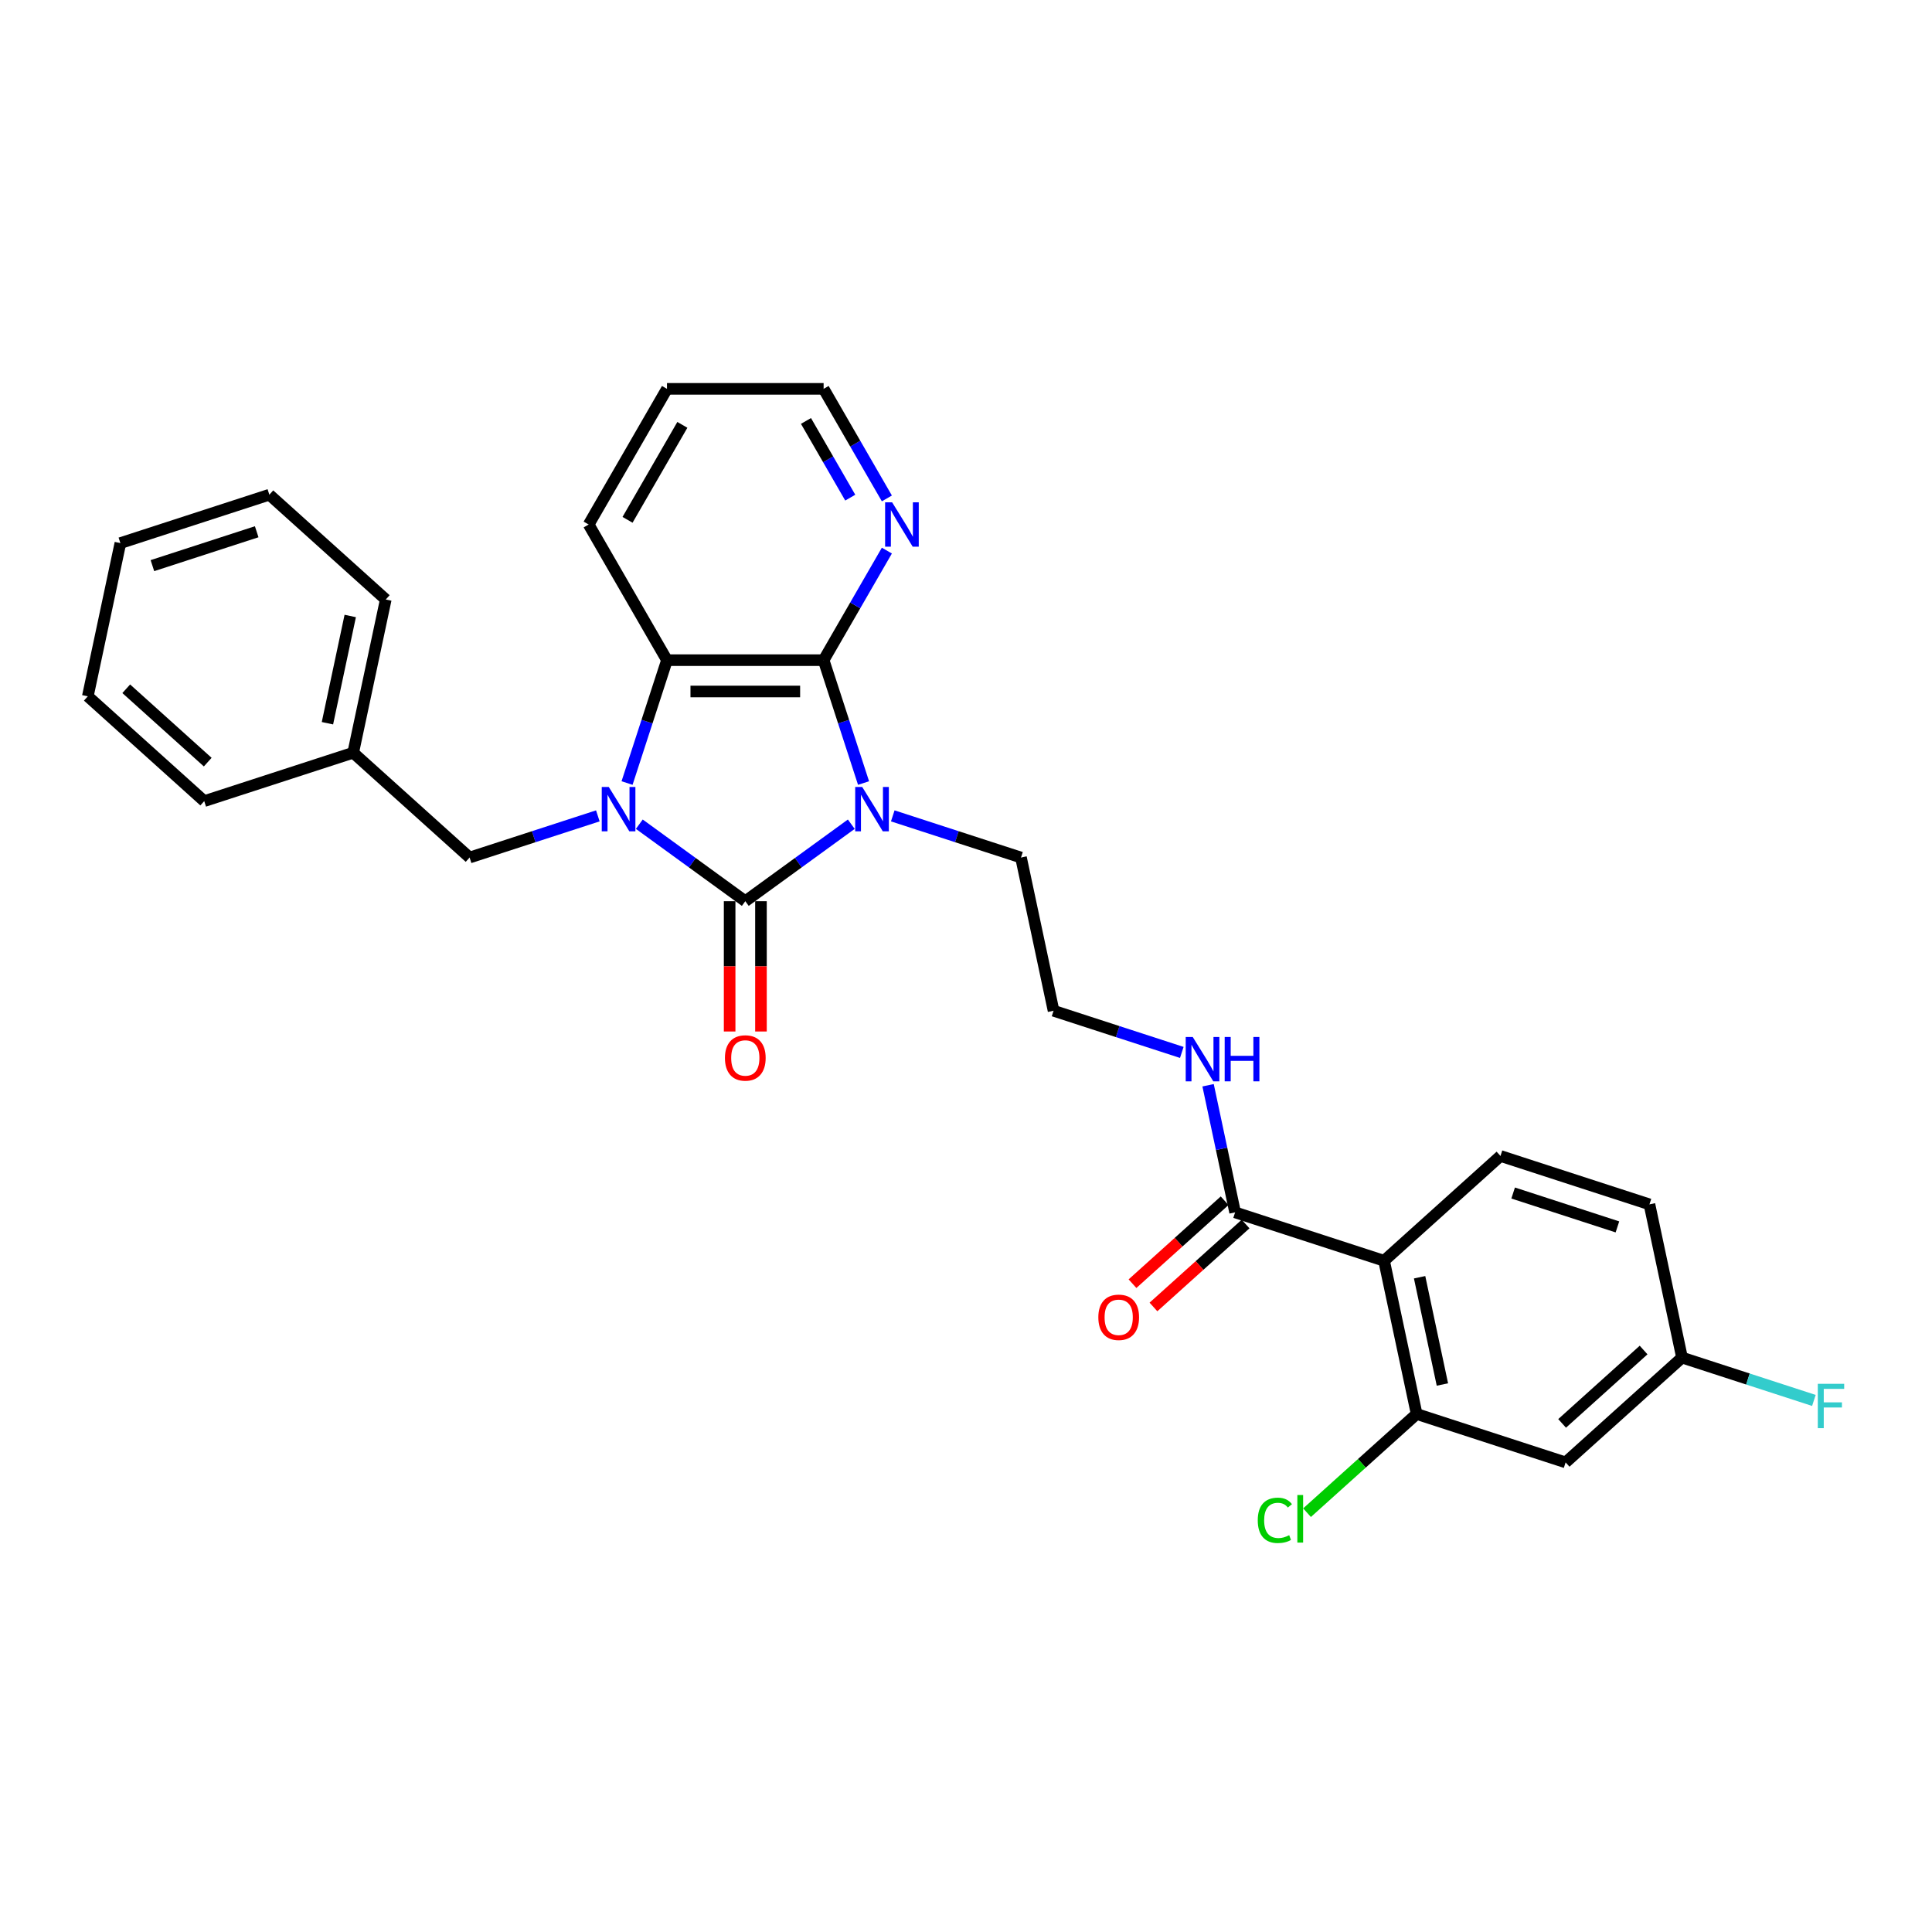 <?xml version='1.0' encoding='iso-8859-1'?>
<svg version='1.1' baseProfile='full'
              xmlns='http://www.w3.org/2000/svg'
                      xmlns:rdkit='http://www.rdkit.org/xml'
                      xmlns:xlink='http://www.w3.org/1999/xlink'
                  xml:space='preserve'
width='1000px' height='1000px' viewBox='0 0 1000 1000'>
<!-- END OF HEADER -->
<rect style='opacity:1.0;fill:#FFFFFF;stroke:none' width='1000' height='1000' x='0' y='0'> </rect>
<path class='bond-0' d='M 440.623,426.605 L 413.194,446.533' style='fill:none;fill-rule:evenodd;stroke:#0000FF;stroke-width:6px;stroke-linecap:butt;stroke-linejoin:miter;stroke-opacity:1' />
<path class='bond-0' d='M 413.194,446.533 L 385.765,466.461' style='fill:none;fill-rule:evenodd;stroke:#000000;stroke-width:6px;stroke-linecap:butt;stroke-linejoin:miter;stroke-opacity:1' />
<path class='bond-2' d='M 446.969,405.298 L 436.636,373.498' style='fill:none;fill-rule:evenodd;stroke:#0000FF;stroke-width:6px;stroke-linecap:butt;stroke-linejoin:miter;stroke-opacity:1' />
<path class='bond-2' d='M 436.636,373.498 L 426.303,341.698' style='fill:none;fill-rule:evenodd;stroke:#000000;stroke-width:6px;stroke-linecap:butt;stroke-linejoin:miter;stroke-opacity:1' />
<path class='bond-13' d='M 462.092,422.293 L 495.279,433.076' style='fill:none;fill-rule:evenodd;stroke:#0000FF;stroke-width:6px;stroke-linecap:butt;stroke-linejoin:miter;stroke-opacity:1' />
<path class='bond-13' d='M 495.279,433.076 L 528.465,443.859' style='fill:none;fill-rule:evenodd;stroke:#000000;stroke-width:6px;stroke-linecap:butt;stroke-linejoin:miter;stroke-opacity:1' />
<path class='bond-1' d='M 385.765,466.461 L 358.337,446.533' style='fill:none;fill-rule:evenodd;stroke:#000000;stroke-width:6px;stroke-linecap:butt;stroke-linejoin:miter;stroke-opacity:1' />
<path class='bond-1' d='M 358.337,446.533 L 330.908,426.605' style='fill:none;fill-rule:evenodd;stroke:#0000FF;stroke-width:6px;stroke-linecap:butt;stroke-linejoin:miter;stroke-opacity:1' />
<path class='bond-10' d='M 377.658,466.461 L 377.658,500.181' style='fill:none;fill-rule:evenodd;stroke:#000000;stroke-width:6px;stroke-linecap:butt;stroke-linejoin:miter;stroke-opacity:1' />
<path class='bond-10' d='M 377.658,500.181 L 377.658,533.9' style='fill:none;fill-rule:evenodd;stroke:#FF0000;stroke-width:6px;stroke-linecap:butt;stroke-linejoin:miter;stroke-opacity:1' />
<path class='bond-10' d='M 393.873,466.461 L 393.873,500.181' style='fill:none;fill-rule:evenodd;stroke:#000000;stroke-width:6px;stroke-linecap:butt;stroke-linejoin:miter;stroke-opacity:1' />
<path class='bond-10' d='M 393.873,500.181 L 393.873,533.9' style='fill:none;fill-rule:evenodd;stroke:#FF0000;stroke-width:6px;stroke-linecap:butt;stroke-linejoin:miter;stroke-opacity:1' />
<path class='bond-7' d='M 309.439,422.293 L 276.252,433.076' style='fill:none;fill-rule:evenodd;stroke:#0000FF;stroke-width:6px;stroke-linecap:butt;stroke-linejoin:miter;stroke-opacity:1' />
<path class='bond-7' d='M 276.252,433.076 L 243.065,443.859' style='fill:none;fill-rule:evenodd;stroke:#000000;stroke-width:6px;stroke-linecap:butt;stroke-linejoin:miter;stroke-opacity:1' />
<path class='bond-29' d='M 324.562,405.298 L 334.895,373.498' style='fill:none;fill-rule:evenodd;stroke:#0000FF;stroke-width:6px;stroke-linecap:butt;stroke-linejoin:miter;stroke-opacity:1' />
<path class='bond-29' d='M 334.895,373.498 L 345.227,341.698' style='fill:none;fill-rule:evenodd;stroke:#000000;stroke-width:6px;stroke-linecap:butt;stroke-linejoin:miter;stroke-opacity:1' />
<path class='bond-3' d='M 426.303,341.698 L 345.227,341.698' style='fill:none;fill-rule:evenodd;stroke:#000000;stroke-width:6px;stroke-linecap:butt;stroke-linejoin:miter;stroke-opacity:1' />
<path class='bond-3' d='M 414.142,357.913 L 357.389,357.913' style='fill:none;fill-rule:evenodd;stroke:#000000;stroke-width:6px;stroke-linecap:butt;stroke-linejoin:miter;stroke-opacity:1' />
<path class='bond-8' d='M 426.303,341.698 L 442.673,313.344' style='fill:none;fill-rule:evenodd;stroke:#000000;stroke-width:6px;stroke-linecap:butt;stroke-linejoin:miter;stroke-opacity:1' />
<path class='bond-8' d='M 442.673,313.344 L 459.043,284.991' style='fill:none;fill-rule:evenodd;stroke:#0000FF;stroke-width:6px;stroke-linecap:butt;stroke-linejoin:miter;stroke-opacity:1' />
<path class='bond-21' d='M 345.227,341.698 L 304.689,271.484' style='fill:none;fill-rule:evenodd;stroke:#000000;stroke-width:6px;stroke-linecap:butt;stroke-linejoin:miter;stroke-opacity:1' />
<path class='bond-4' d='M 716.395,652.576 L 639.287,627.522' style='fill:none;fill-rule:evenodd;stroke:#000000;stroke-width:6px;stroke-linecap:butt;stroke-linejoin:miter;stroke-opacity:1' />
<path class='bond-5' d='M 716.395,652.576 L 733.251,731.881' style='fill:none;fill-rule:evenodd;stroke:#000000;stroke-width:6px;stroke-linecap:butt;stroke-linejoin:miter;stroke-opacity:1' />
<path class='bond-5' d='M 734.784,661.101 L 746.584,716.614' style='fill:none;fill-rule:evenodd;stroke:#000000;stroke-width:6px;stroke-linecap:butt;stroke-linejoin:miter;stroke-opacity:1' />
<path class='bond-9' d='M 716.395,652.576 L 776.646,598.326' style='fill:none;fill-rule:evenodd;stroke:#000000;stroke-width:6px;stroke-linecap:butt;stroke-linejoin:miter;stroke-opacity:1' />
<path class='bond-11' d='M 733.251,731.881 L 810.359,756.935' style='fill:none;fill-rule:evenodd;stroke:#000000;stroke-width:6px;stroke-linecap:butt;stroke-linejoin:miter;stroke-opacity:1' />
<path class='bond-16' d='M 733.251,731.881 L 704.885,757.422' style='fill:none;fill-rule:evenodd;stroke:#000000;stroke-width:6px;stroke-linecap:butt;stroke-linejoin:miter;stroke-opacity:1' />
<path class='bond-16' d='M 704.885,757.422 L 676.519,782.963' style='fill:none;fill-rule:evenodd;stroke:#00CC00;stroke-width:6px;stroke-linecap:butt;stroke-linejoin:miter;stroke-opacity:1' />
<path class='bond-6' d='M 639.287,627.522 L 632.294,594.624' style='fill:none;fill-rule:evenodd;stroke:#000000;stroke-width:6px;stroke-linecap:butt;stroke-linejoin:miter;stroke-opacity:1' />
<path class='bond-6' d='M 632.294,594.624 L 625.301,561.725' style='fill:none;fill-rule:evenodd;stroke:#0000FF;stroke-width:6px;stroke-linecap:butt;stroke-linejoin:miter;stroke-opacity:1' />
<path class='bond-12' d='M 633.862,621.497 L 610.019,642.965' style='fill:none;fill-rule:evenodd;stroke:#000000;stroke-width:6px;stroke-linecap:butt;stroke-linejoin:miter;stroke-opacity:1' />
<path class='bond-12' d='M 610.019,642.965 L 586.177,664.433' style='fill:none;fill-rule:evenodd;stroke:#FF0000;stroke-width:6px;stroke-linecap:butt;stroke-linejoin:miter;stroke-opacity:1' />
<path class='bond-12' d='M 644.712,633.547 L 620.87,655.015' style='fill:none;fill-rule:evenodd;stroke:#000000;stroke-width:6px;stroke-linecap:butt;stroke-linejoin:miter;stroke-opacity:1' />
<path class='bond-12' d='M 620.87,655.015 L 597.027,676.483' style='fill:none;fill-rule:evenodd;stroke:#FF0000;stroke-width:6px;stroke-linecap:butt;stroke-linejoin:miter;stroke-opacity:1' />
<path class='bond-18' d='M 243.065,443.859 L 182.814,389.609' style='fill:none;fill-rule:evenodd;stroke:#000000;stroke-width:6px;stroke-linecap:butt;stroke-linejoin:miter;stroke-opacity:1' />
<path class='bond-22' d='M 459.043,257.976 L 442.673,229.623' style='fill:none;fill-rule:evenodd;stroke:#0000FF;stroke-width:6px;stroke-linecap:butt;stroke-linejoin:miter;stroke-opacity:1' />
<path class='bond-22' d='M 442.673,229.623 L 426.303,201.269' style='fill:none;fill-rule:evenodd;stroke:#000000;stroke-width:6px;stroke-linecap:butt;stroke-linejoin:miter;stroke-opacity:1' />
<path class='bond-22' d='M 440.089,257.578 L 428.63,237.73' style='fill:none;fill-rule:evenodd;stroke:#0000FF;stroke-width:6px;stroke-linecap:butt;stroke-linejoin:miter;stroke-opacity:1' />
<path class='bond-22' d='M 428.63,237.73 L 417.172,217.883' style='fill:none;fill-rule:evenodd;stroke:#000000;stroke-width:6px;stroke-linecap:butt;stroke-linejoin:miter;stroke-opacity:1' />
<path class='bond-17' d='M 776.646,598.326 L 853.754,623.38' style='fill:none;fill-rule:evenodd;stroke:#000000;stroke-width:6px;stroke-linecap:butt;stroke-linejoin:miter;stroke-opacity:1' />
<path class='bond-17' d='M 783.202,617.505 L 837.177,635.043' style='fill:none;fill-rule:evenodd;stroke:#000000;stroke-width:6px;stroke-linecap:butt;stroke-linejoin:miter;stroke-opacity:1' />
<path class='bond-32' d='M 810.359,756.935 L 870.611,702.684' style='fill:none;fill-rule:evenodd;stroke:#000000;stroke-width:6px;stroke-linecap:butt;stroke-linejoin:miter;stroke-opacity:1' />
<path class='bond-32' d='M 808.547,736.747 L 850.723,698.771' style='fill:none;fill-rule:evenodd;stroke:#000000;stroke-width:6px;stroke-linecap:butt;stroke-linejoin:miter;stroke-opacity:1' />
<path class='bond-20' d='M 528.465,443.859 L 545.322,523.164' style='fill:none;fill-rule:evenodd;stroke:#000000;stroke-width:6px;stroke-linecap:butt;stroke-linejoin:miter;stroke-opacity:1' />
<path class='bond-14' d='M 611.696,544.73 L 578.509,533.947' style='fill:none;fill-rule:evenodd;stroke:#0000FF;stroke-width:6px;stroke-linecap:butt;stroke-linejoin:miter;stroke-opacity:1' />
<path class='bond-14' d='M 578.509,533.947 L 545.322,523.164' style='fill:none;fill-rule:evenodd;stroke:#000000;stroke-width:6px;stroke-linecap:butt;stroke-linejoin:miter;stroke-opacity:1' />
<path class='bond-15' d='M 870.611,702.684 L 853.754,623.38' style='fill:none;fill-rule:evenodd;stroke:#000000;stroke-width:6px;stroke-linecap:butt;stroke-linejoin:miter;stroke-opacity:1' />
<path class='bond-19' d='M 870.611,702.684 L 904.738,713.773' style='fill:none;fill-rule:evenodd;stroke:#000000;stroke-width:6px;stroke-linecap:butt;stroke-linejoin:miter;stroke-opacity:1' />
<path class='bond-19' d='M 904.738,713.773 L 938.865,724.861' style='fill:none;fill-rule:evenodd;stroke:#33CCCC;stroke-width:6px;stroke-linecap:butt;stroke-linejoin:miter;stroke-opacity:1' />
<path class='bond-23' d='M 182.814,389.609 L 199.671,310.304' style='fill:none;fill-rule:evenodd;stroke:#000000;stroke-width:6px;stroke-linecap:butt;stroke-linejoin:miter;stroke-opacity:1' />
<path class='bond-23' d='M 169.482,374.342 L 181.281,318.829' style='fill:none;fill-rule:evenodd;stroke:#000000;stroke-width:6px;stroke-linecap:butt;stroke-linejoin:miter;stroke-opacity:1' />
<path class='bond-24' d='M 182.814,389.609 L 105.706,414.663' style='fill:none;fill-rule:evenodd;stroke:#000000;stroke-width:6px;stroke-linecap:butt;stroke-linejoin:miter;stroke-opacity:1' />
<path class='bond-30' d='M 304.689,271.484 L 345.227,201.269' style='fill:none;fill-rule:evenodd;stroke:#000000;stroke-width:6px;stroke-linecap:butt;stroke-linejoin:miter;stroke-opacity:1' />
<path class='bond-30' d='M 324.813,269.059 L 353.189,219.909' style='fill:none;fill-rule:evenodd;stroke:#000000;stroke-width:6px;stroke-linecap:butt;stroke-linejoin:miter;stroke-opacity:1' />
<path class='bond-25' d='M 426.303,201.269 L 345.227,201.269' style='fill:none;fill-rule:evenodd;stroke:#000000;stroke-width:6px;stroke-linecap:butt;stroke-linejoin:miter;stroke-opacity:1' />
<path class='bond-27' d='M 199.671,310.304 L 139.419,256.054' style='fill:none;fill-rule:evenodd;stroke:#000000;stroke-width:6px;stroke-linecap:butt;stroke-linejoin:miter;stroke-opacity:1' />
<path class='bond-26' d='M 105.706,414.663 L 45.455,360.412' style='fill:none;fill-rule:evenodd;stroke:#000000;stroke-width:6px;stroke-linecap:butt;stroke-linejoin:miter;stroke-opacity:1' />
<path class='bond-26' d='M 107.518,394.475 L 65.342,356.5' style='fill:none;fill-rule:evenodd;stroke:#000000;stroke-width:6px;stroke-linecap:butt;stroke-linejoin:miter;stroke-opacity:1' />
<path class='bond-28' d='M 45.455,360.412 L 62.311,281.108' style='fill:none;fill-rule:evenodd;stroke:#000000;stroke-width:6px;stroke-linecap:butt;stroke-linejoin:miter;stroke-opacity:1' />
<path class='bond-31' d='M 139.419,256.054 L 62.311,281.108' style='fill:none;fill-rule:evenodd;stroke:#000000;stroke-width:6px;stroke-linecap:butt;stroke-linejoin:miter;stroke-opacity:1' />
<path class='bond-31' d='M 132.864,275.234 L 78.888,292.771' style='fill:none;fill-rule:evenodd;stroke:#000000;stroke-width:6px;stroke-linecap:butt;stroke-linejoin:miter;stroke-opacity:1' />
<path  class='atom-0' d='M 446.282 407.325
L 453.806 419.487
Q 454.552 420.687, 455.752 422.859
Q 456.952 425.032, 457.016 425.162
L 457.016 407.325
L 460.065 407.325
L 460.065 430.286
L 456.919 430.286
L 448.844 416.989
Q 447.903 415.433, 446.898 413.649
Q 445.925 411.865, 445.633 411.314
L 445.633 430.286
L 442.65 430.286
L 442.65 407.325
L 446.282 407.325
' fill='#0000FF'/>
<path  class='atom-2' d='M 315.098 407.325
L 322.622 419.487
Q 323.368 420.687, 324.568 422.859
Q 325.768 425.032, 325.832 425.162
L 325.832 407.325
L 328.881 407.325
L 328.881 430.286
L 325.735 430.286
L 317.66 416.989
Q 316.719 415.433, 315.714 413.649
Q 314.741 411.865, 314.449 411.314
L 314.449 430.286
L 311.466 430.286
L 311.466 407.325
L 315.098 407.325
' fill='#0000FF'/>
<path  class='atom-9' d='M 461.766 260.003
L 469.29 272.165
Q 470.036 273.364, 471.236 275.537
Q 472.436 277.71, 472.501 277.84
L 472.501 260.003
L 475.549 260.003
L 475.549 282.964
L 472.403 282.964
L 464.328 269.667
Q 463.388 268.111, 462.382 266.327
Q 461.409 264.543, 461.117 263.992
L 461.117 282.964
L 458.134 282.964
L 458.134 260.003
L 461.766 260.003
' fill='#0000FF'/>
<path  class='atom-11' d='M 375.225 547.602
Q 375.225 542.089, 377.95 539.008
Q 380.674 535.927, 385.765 535.927
Q 390.857 535.927, 393.581 539.008
Q 396.305 542.089, 396.305 547.602
Q 396.305 553.18, 393.549 556.358
Q 390.792 559.504, 385.765 559.504
Q 380.706 559.504, 377.95 556.358
Q 375.225 553.212, 375.225 547.602
M 385.765 556.91
Q 389.268 556.91, 391.149 554.575
Q 393.062 552.207, 393.062 547.602
Q 393.062 543.094, 391.149 540.824
Q 389.268 538.521, 385.765 538.521
Q 382.263 538.521, 380.349 540.792
Q 378.468 543.062, 378.468 547.602
Q 378.468 552.24, 380.349 554.575
Q 382.263 556.91, 385.765 556.91
' fill='#FF0000'/>
<path  class='atom-13' d='M 568.495 681.838
Q 568.495 676.325, 571.22 673.244
Q 573.944 670.163, 579.035 670.163
Q 584.127 670.163, 586.851 673.244
Q 589.575 676.325, 589.575 681.838
Q 589.575 687.416, 586.819 690.594
Q 584.062 693.74, 579.035 693.74
Q 573.976 693.74, 571.22 690.594
Q 568.495 687.448, 568.495 681.838
M 579.035 691.145
Q 582.538 691.145, 584.419 688.81
Q 586.332 686.443, 586.332 681.838
Q 586.332 677.33, 584.419 675.06
Q 582.538 672.757, 579.035 672.757
Q 575.533 672.757, 573.619 675.027
Q 571.739 677.297, 571.739 681.838
Q 571.739 686.475, 573.619 688.81
Q 575.533 691.145, 579.035 691.145
' fill='#FF0000'/>
<path  class='atom-15' d='M 617.355 536.737
L 624.879 548.899
Q 625.624 550.099, 626.824 552.272
Q 628.024 554.445, 628.089 554.574
L 628.089 536.737
L 631.138 536.737
L 631.138 559.698
L 627.992 559.698
L 619.917 546.402
Q 618.976 544.845, 617.971 543.061
Q 616.998 541.278, 616.706 540.726
L 616.706 559.698
L 613.722 559.698
L 613.722 536.737
L 617.355 536.737
' fill='#0000FF'/>
<path  class='atom-15' d='M 633.894 536.737
L 637.008 536.737
L 637.008 546.499
L 648.747 546.499
L 648.747 536.737
L 651.861 536.737
L 651.861 559.698
L 648.747 559.698
L 648.747 549.093
L 637.008 549.093
L 637.008 559.698
L 633.894 559.698
L 633.894 536.737
' fill='#0000FF'/>
<path  class='atom-17' d='M 651.012 786.926
Q 651.012 781.218, 653.672 778.234
Q 656.363 775.218, 661.455 775.218
Q 666.19 775.218, 668.719 778.559
L 666.579 780.31
Q 664.73 777.878, 661.455 777.878
Q 657.985 777.878, 656.136 780.213
Q 654.32 782.515, 654.32 786.926
Q 654.32 791.466, 656.201 793.801
Q 658.115 796.136, 661.812 796.136
Q 664.341 796.136, 667.292 794.612
L 668.2 797.044
Q 667 797.822, 665.184 798.276
Q 663.368 798.731, 661.358 798.731
Q 656.363 798.731, 653.672 795.682
Q 651.012 792.634, 651.012 786.926
' fill='#00CC00'/>
<path  class='atom-17' d='M 671.508 773.824
L 674.492 773.824
L 674.492 798.439
L 671.508 798.439
L 671.508 773.824
' fill='#00CC00'/>
<path  class='atom-20' d='M 940.892 716.258
L 954.545 716.258
L 954.545 718.884
L 943.973 718.884
L 943.973 725.857
L 953.378 725.857
L 953.378 728.516
L 943.973 728.516
L 943.973 739.218
L 940.892 739.218
L 940.892 716.258
' fill='#33CCCC'/>
</svg>
